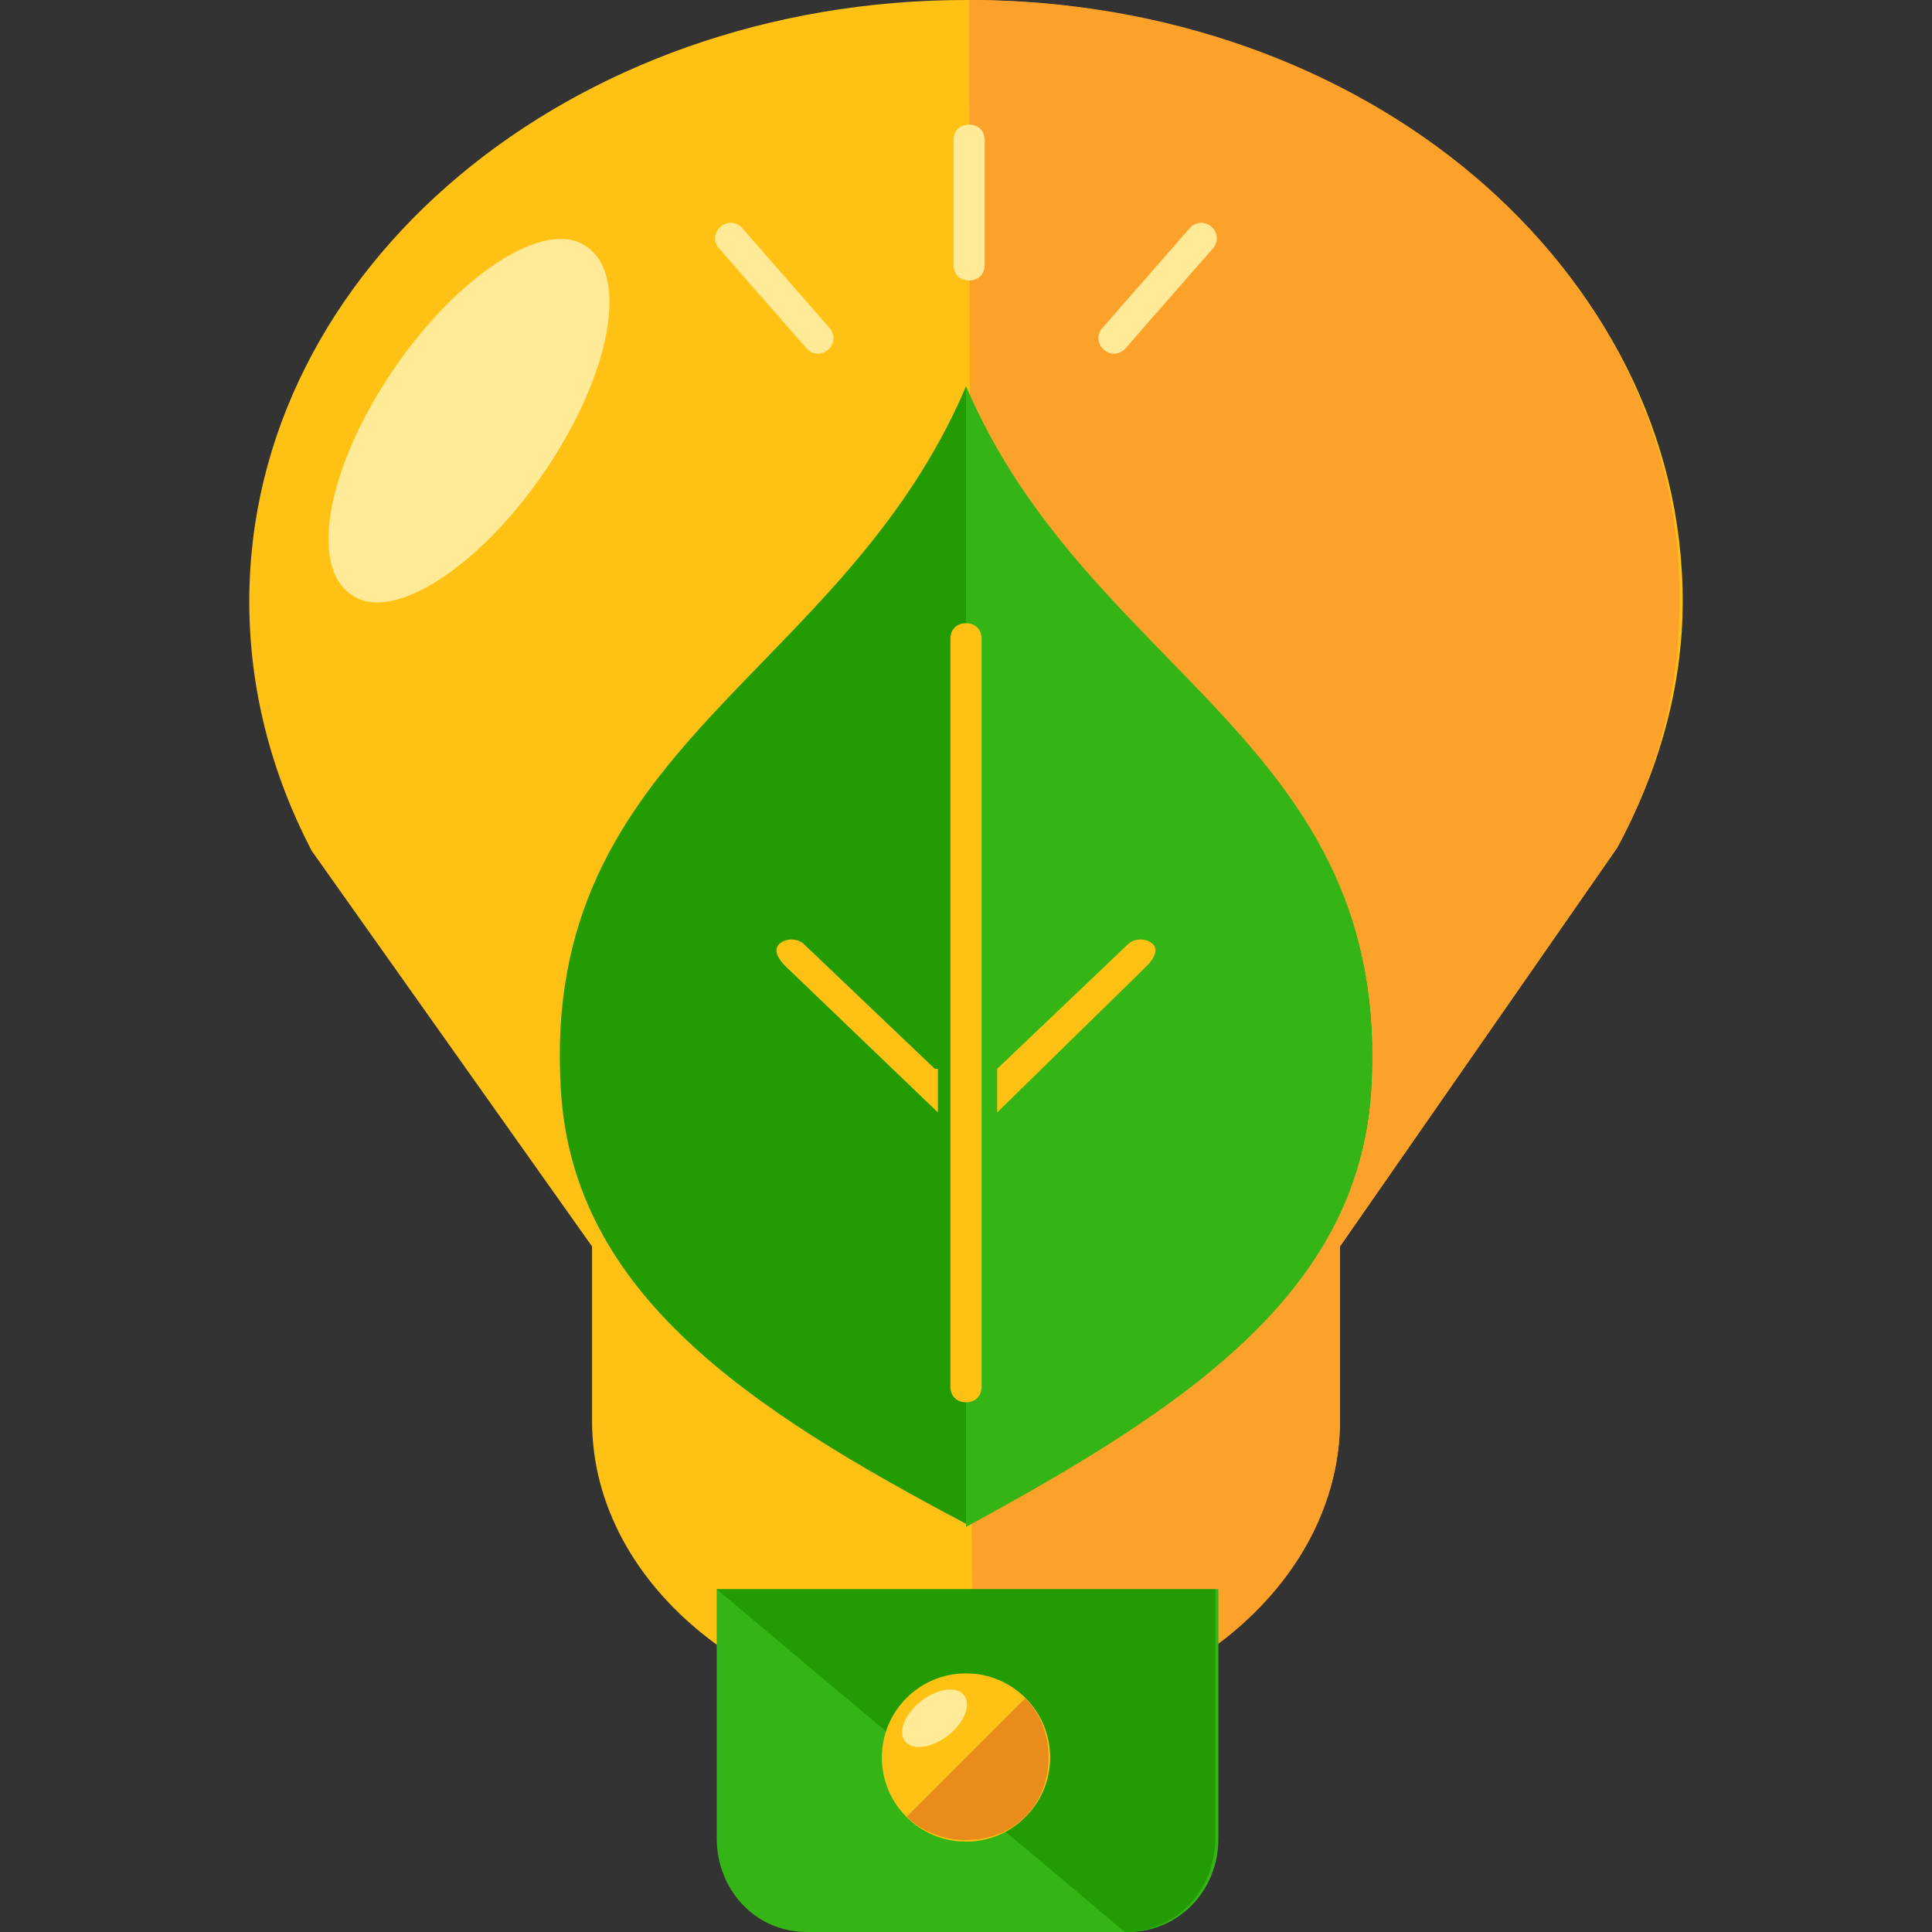 <?xml version="1.0" encoding="iso-8859-1"?>
<!-- Uploaded to: SVG Repo, www.svgrepo.com, Generator: SVG Repo Mixer Tools -->
<svg height="800px" width="800px" version="1.1" id="Layer_1" xmlns="http://www.w3.org/2000/svg" xmlns:xlink="http://www.w3.org/1999/xlink" 
	 viewBox="0 0 496 496" xml:space="preserve">
<rect x="0" y="0" width="496" height="496" fill="#333333" stroke="none"/>
<path style="fill:#FFC114;" d="M432,154.4C432,68.8,349.6,0,248,0S64,68.8,64,154.4c0,22.4,5.6,44,16,64l0,0L152,320l0,0v44.8
	c0,43.2,44.8,77.6,96,77.6s96-35.2,96-77.6V320l0,0l71.2-102.4l0,0C425.6,198.4,432,176.8,432,154.4z"/>
<path style="fill:#FCA12A;" d="M249.6,442.4c51.2,0,94.4-35.2,94.4-77.6V320l0,0l71.2-102.4l0,0c10.4-19.2,16-40.8,16-63.2
	C432,68.8,350.4,0,248.8,0"/>
<path style="fill:#34B515;" d="M184,408v64c0,12.8,9.6,24,23.2,24h82.4c12.8,0,23.2-10.4,23.2-24v-64H184z"/>
<path style="fill:#239B02;" d="M288.8,496c12.8,0,23.2-10.4,23.2-24v-64H184"/>
<circle style="fill:#FFC114;" cx="248" cy="451.2" r="21.6"/>
<path style="fill:#EA8C1C;" d="M263.2,436c8,8,8,22.4,0,30.4s-22.4,8-30.4,0"/>
<ellipse transform="matrix(-0.789 0.615 -0.615 -0.789 700.671 641.395)" style="fill:#FFEB97;" cx="240.184" cy="441.029" rx="9.601" ry="5.6"/>
<path style="fill:#239B02;" d="M248,99.2V96l0,0V99.2c-32,75.2-109.6,92-104,180.8c3.2,52,48,81.6,104,111.2l0,0l0,0l0,0
	c56-29.6,100.8-60,104-111.2C357.6,191.2,280,174.4,248,99.2z"/>
<path style="fill:#34B515;" d="M248,392L248,392L248,392L248,392c56-30.4,100.8-60,104-112c5.6-89.6-72-106.4-104-180.8V96l0,0l0,0"
	/>
<g>
	<path style="fill:#FFC114;" d="M252,356c0,2.4-1.6,4-4,4l0,0c-2.4,0-4-1.6-4-4V164c0-2.4,1.6-4,4-4l0,0c2.4,0,4,1.6,4,4V356z"/>
	<path style="fill:#FFC114;" d="M240,274.4l-33.6-32c-1.6-1.6-4.8-1.6-6.4,0s0,4,1.6,5.6l39.2,37.6v-11.2H240z"/>
	<path style="fill:#FFC114;" d="M256,274.4l33.6-32c1.6-1.6,4.8-1.6,6.4,0s0,4-1.6,5.6L256,285.6V274.4z"/>
</g>
<g>
	<path style="fill:#FFEB97;" d="M252.8,68c0,2.4-1.6,4-4,4l0,0c-2.4,0-4-1.6-4-4V36c0-2.4,1.6-4,4-4l0,0c2.4,0,4,1.6,4,4V68z"/>
	<path style="fill:#FFEB97;" d="M288.8,89.6c-1.6,1.6-4,1.6-5.6,0l0,0c-1.6-1.6-1.6-4,0-5.6l22.4-25.6c1.6-1.6,4-1.6,5.6,0l0,0
		c1.6,1.6,1.6,4,0,5.6L288.8,89.6z"/>
	<path style="fill:#FFEB97;" d="M207.2,89.6c1.6,1.6,4,1.6,5.6,0l0,0c1.6-1.6,1.6-4,0-5.6l-22.4-25.6c-1.6-1.6-4-1.6-5.6,0l0,0
		c-1.6,1.6-1.6,4,0,5.6L207.2,89.6z"/>
	<path style="fill:#FFEB97;" d="M100.8,95.2C84,120,79.2,145.6,90.4,152.8c10.4,7.2,32.8-7.2,49.6-32s21.6-50.4,10.4-57.6
		C140,56,117.6,70.4,100.8,95.2z"/>
</g>
</svg>
